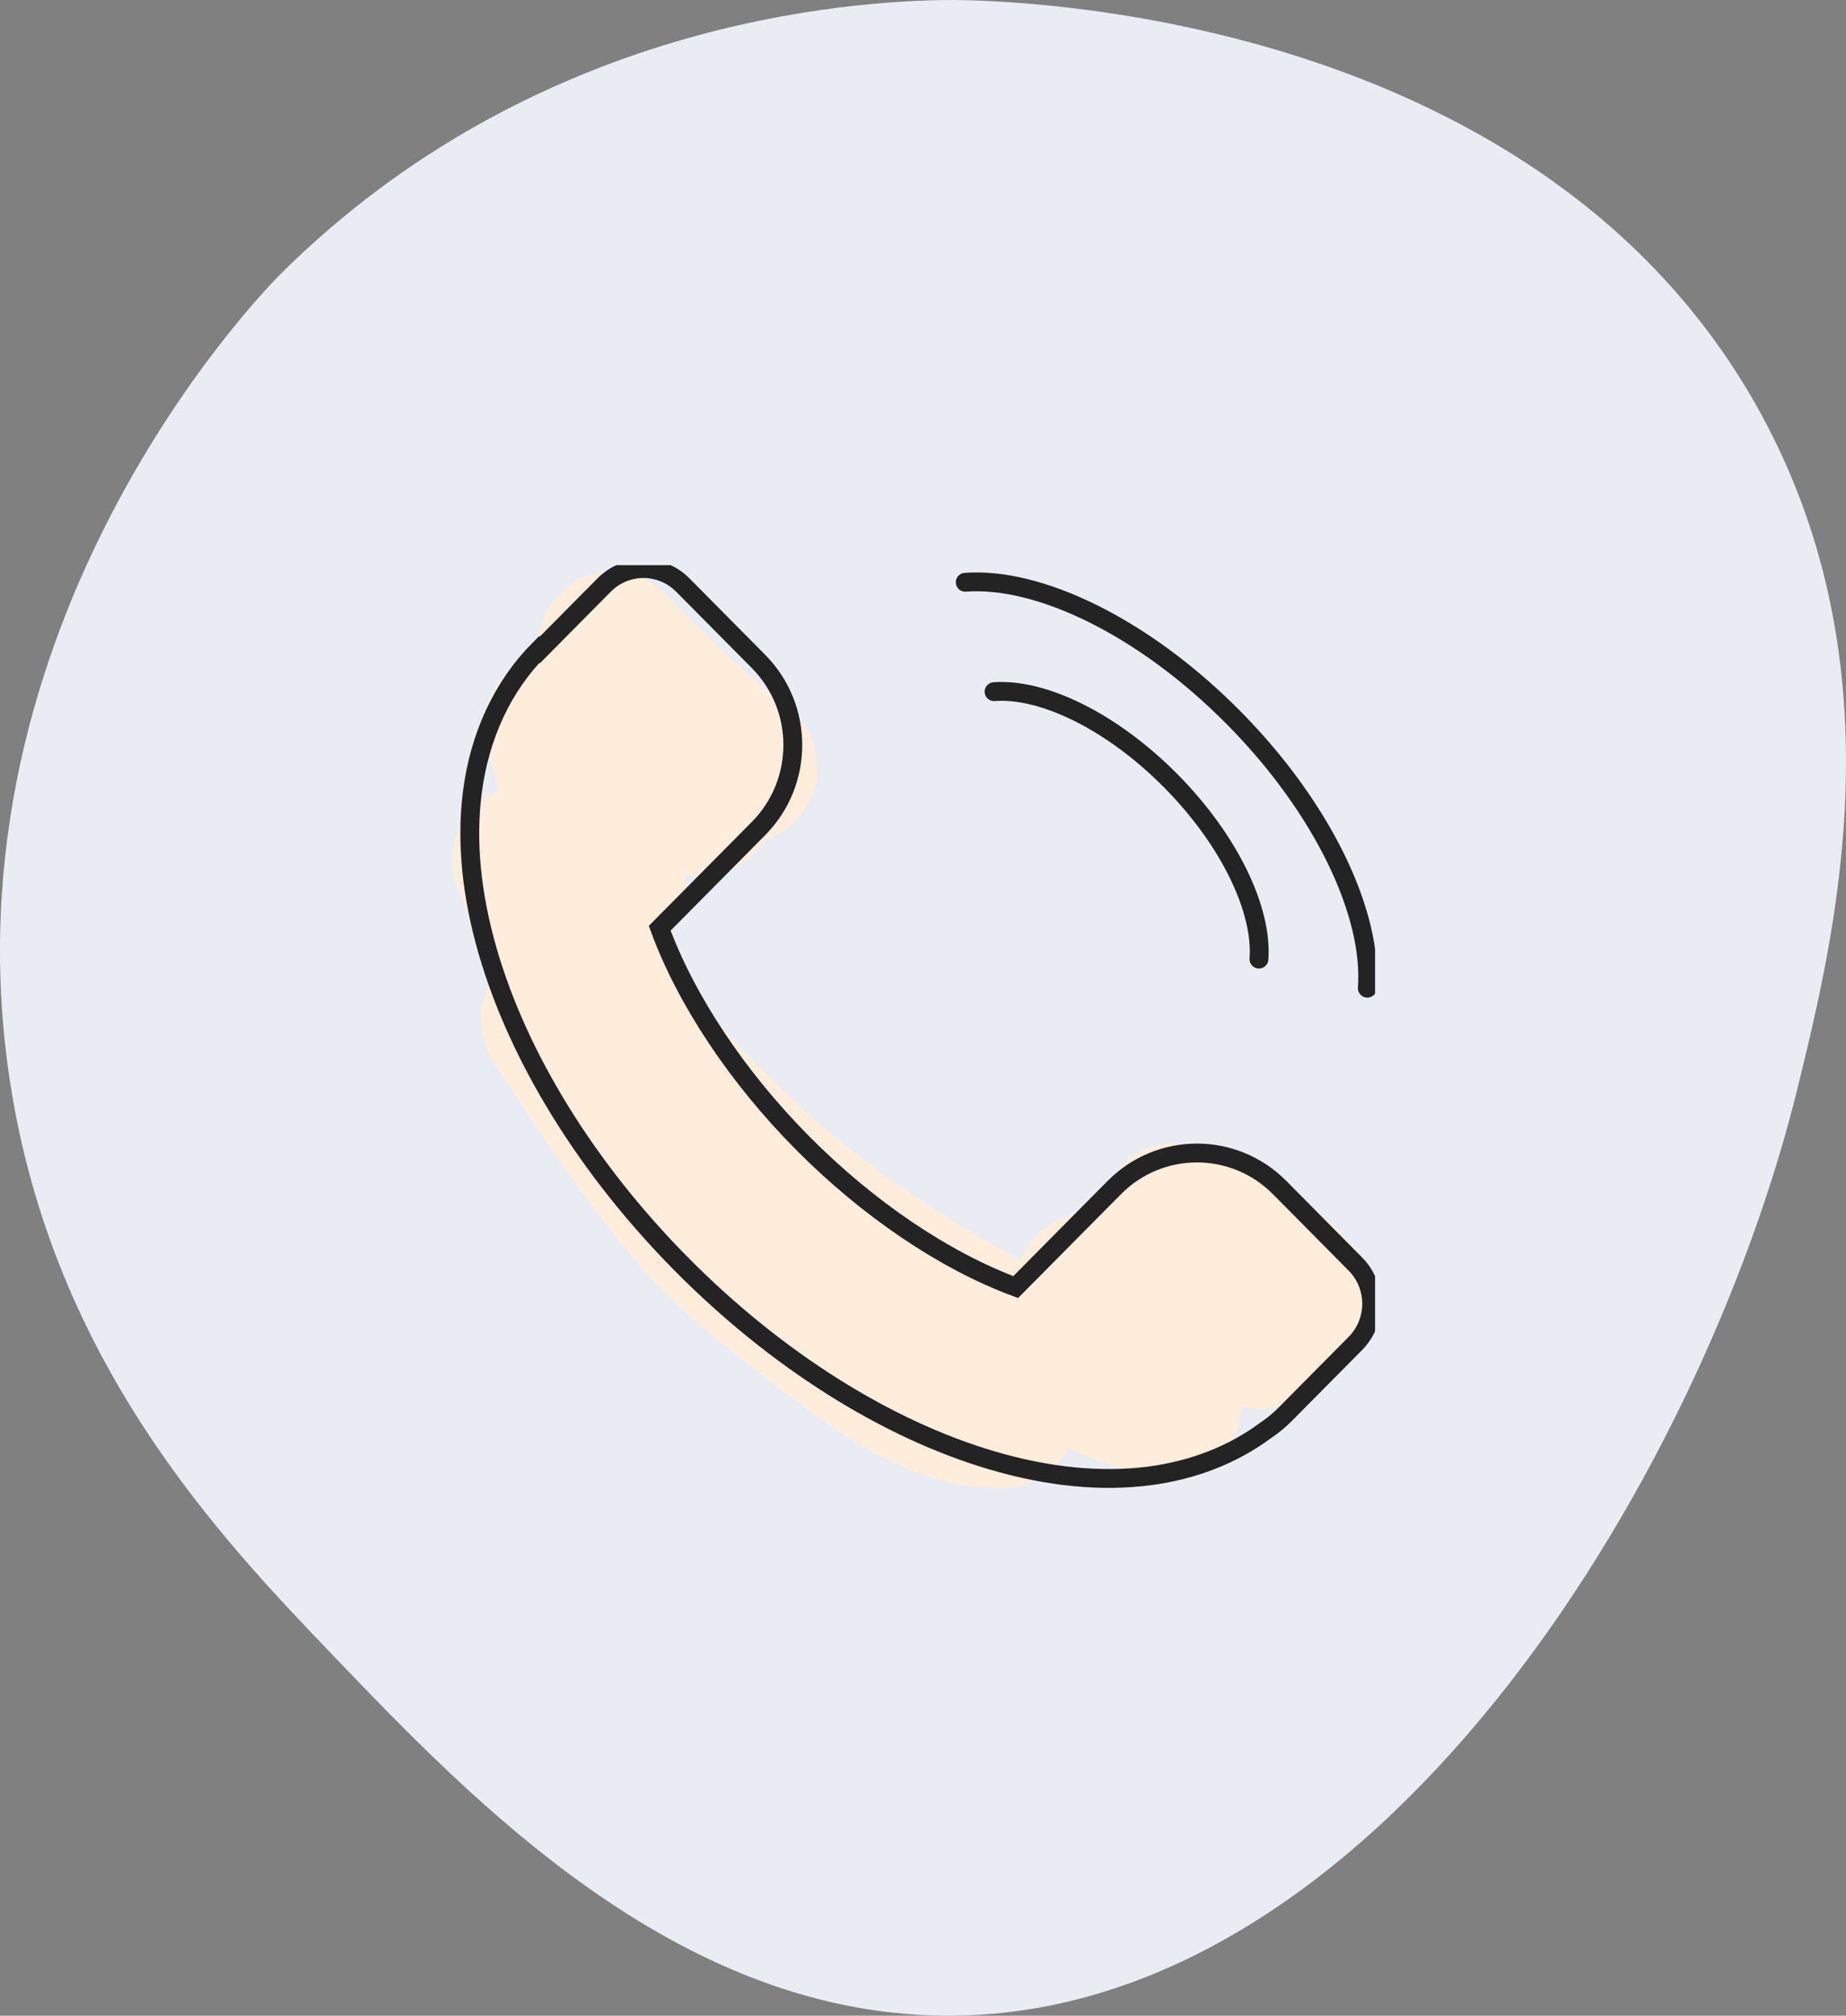 <svg xmlns="http://www.w3.org/2000/svg" width="98" height="107" viewBox="0 0 98 107" fill="none"><rect x="0" y="0" width="98" height="107" fill="#808080" stroke="none"/><path d="M95.441 57.709C90.324 78.624 72.859 107.312 49.977 106.997C35.818 106.802 25.062 95.578 17.702 87.897C11.741 81.676 2.803 72.35 0.523 57.361C-3.177 33.048 13.932 15.503 14.925 14.516C28.459 1.088 45.148 0.086 50.093 0.002C51.927 -0.029 81.433 -0.073 93.474 21.947C100.878 35.487 97.427 49.59 95.441 57.709Z" fill="#E9EDF3"></path><g clip-path="url(#clip0_419_11201)"><path d="M71.597 65.912C69.383 63.503 66.467 61.75 63.348 60.84C61.825 60.396 60.154 61.027 59.208 62.265C58.719 62.904 58.453 63.644 58.402 64.4C57.2 64.246 55.968 64.65 55.099 65.527C54.686 65.944 54.399 66.414 54.218 66.916C51.133 65.258 48.174 63.363 45.388 61.228C42.039 58.561 38.973 55.539 36.33 52.156C35.861 51.527 35.408 50.886 34.971 50.234C35.194 50.042 35.398 49.825 35.579 49.588C36.017 49.017 36.259 48.423 36.354 47.707C36.448 47.356 36.448 47.003 36.354 46.651C36.352 46.586 36.346 46.522 36.34 46.458C36.655 46.477 36.971 46.486 37.289 46.478C38.682 46.449 39.934 45.718 40.633 44.54C41.239 44.345 41.814 44.014 42.215 43.575C42.903 42.817 43.415 41.823 43.368 40.764C43.324 39.769 43.008 38.612 42.215 37.953C39.786 35.933 37.469 33.784 35.27 31.513C34.095 30.302 31.944 29.951 30.497 30.893C29.203 31.735 28.422 33.205 28.569 34.737C28.424 34.781 28.28 34.833 28.135 34.894C26.304 35.673 25.394 37.634 25.854 39.584C26.046 40.396 26.259 41.202 26.491 41.998C25.822 42.265 25.252 42.723 24.812 43.299C24.375 43.87 24.132 44.464 24.037 45.18C23.912 46.119 24.11 46.85 24.504 47.715C25.101 49.021 25.762 50.298 26.479 51.545C26.094 51.98 25.798 52.492 25.669 53.067C25.439 54.088 25.492 55.222 26.066 56.131C27.323 58.121 28.626 60.081 29.983 62.004C31.393 64.003 32.861 65.984 34.514 67.787C36.211 69.636 38.154 71.202 40.131 72.733C41.772 74.003 43.431 75.289 45.182 76.401C47.585 77.927 50.342 79.029 53.218 78.999C54.234 78.988 55.281 78.563 56.003 77.835C56.268 77.567 56.507 77.233 56.699 76.865C58.08 77.449 59.477 77.996 60.885 78.505C61.766 78.823 63.142 78.61 63.92 78.103C64.651 77.627 65.192 77.015 65.531 76.203C65.734 75.717 65.864 75.168 65.872 74.622C65.92 74.635 65.967 74.648 66.015 74.661C67.638 75.101 69.65 74.385 70.462 72.834C70.568 72.631 70.656 72.423 70.731 72.21C71.053 72.033 71.348 71.808 71.598 71.533C73.085 69.898 73.096 67.542 71.598 65.911L71.597 65.912Z" fill="#FFEDDC"></path><path d="M66.835 50.912C67.029 48.319 65.292 44.617 62.15 41.445C59.007 38.273 55.341 36.52 52.772 36.716" stroke="#232323" stroke-miterlimit="10" stroke-linecap="round"></path><path d="M72.588 52.457C72.882 48.52 70.247 42.903 65.477 38.087C60.706 33.271 55.141 30.612 51.242 30.909" stroke="#232323" stroke-miterlimit="10" stroke-linecap="round"></path><path d="M71.953 67.099L67.933 63.04C65.509 60.594 61.579 60.594 59.155 63.04L53.921 68.323C50.146 66.922 46.086 64.186 42.594 60.661C39.117 57.151 36.416 53.072 35.022 49.274L40.271 43.977C42.694 41.53 42.694 37.563 40.271 35.115L36.249 31.057C35.096 29.892 33.224 29.892 32.071 31.057L28.655 34.505L28.623 34.473C26.687 36.428 25.46 39.051 25.076 42.058C24.745 44.643 25.019 47.482 25.89 50.495C27.53 56.166 31.188 62.072 36.193 67.123C41.198 72.174 47.047 75.868 52.664 77.523C55.65 78.402 58.462 78.679 61.023 78.345C63.35 78.042 65.445 77.22 67.174 75.942C67.549 75.693 67.905 75.402 68.234 75.069L71.953 71.316C73.106 70.151 73.106 68.262 71.953 67.098L71.953 67.099Z" stroke="#232323" stroke-miterlimit="10" stroke-linecap="round"></path></g><defs><clipPath id="clip0_419_11201"><rect width="49" height="49" fill="white" transform="translate(24 30)"></rect></clipPath></defs></svg>
